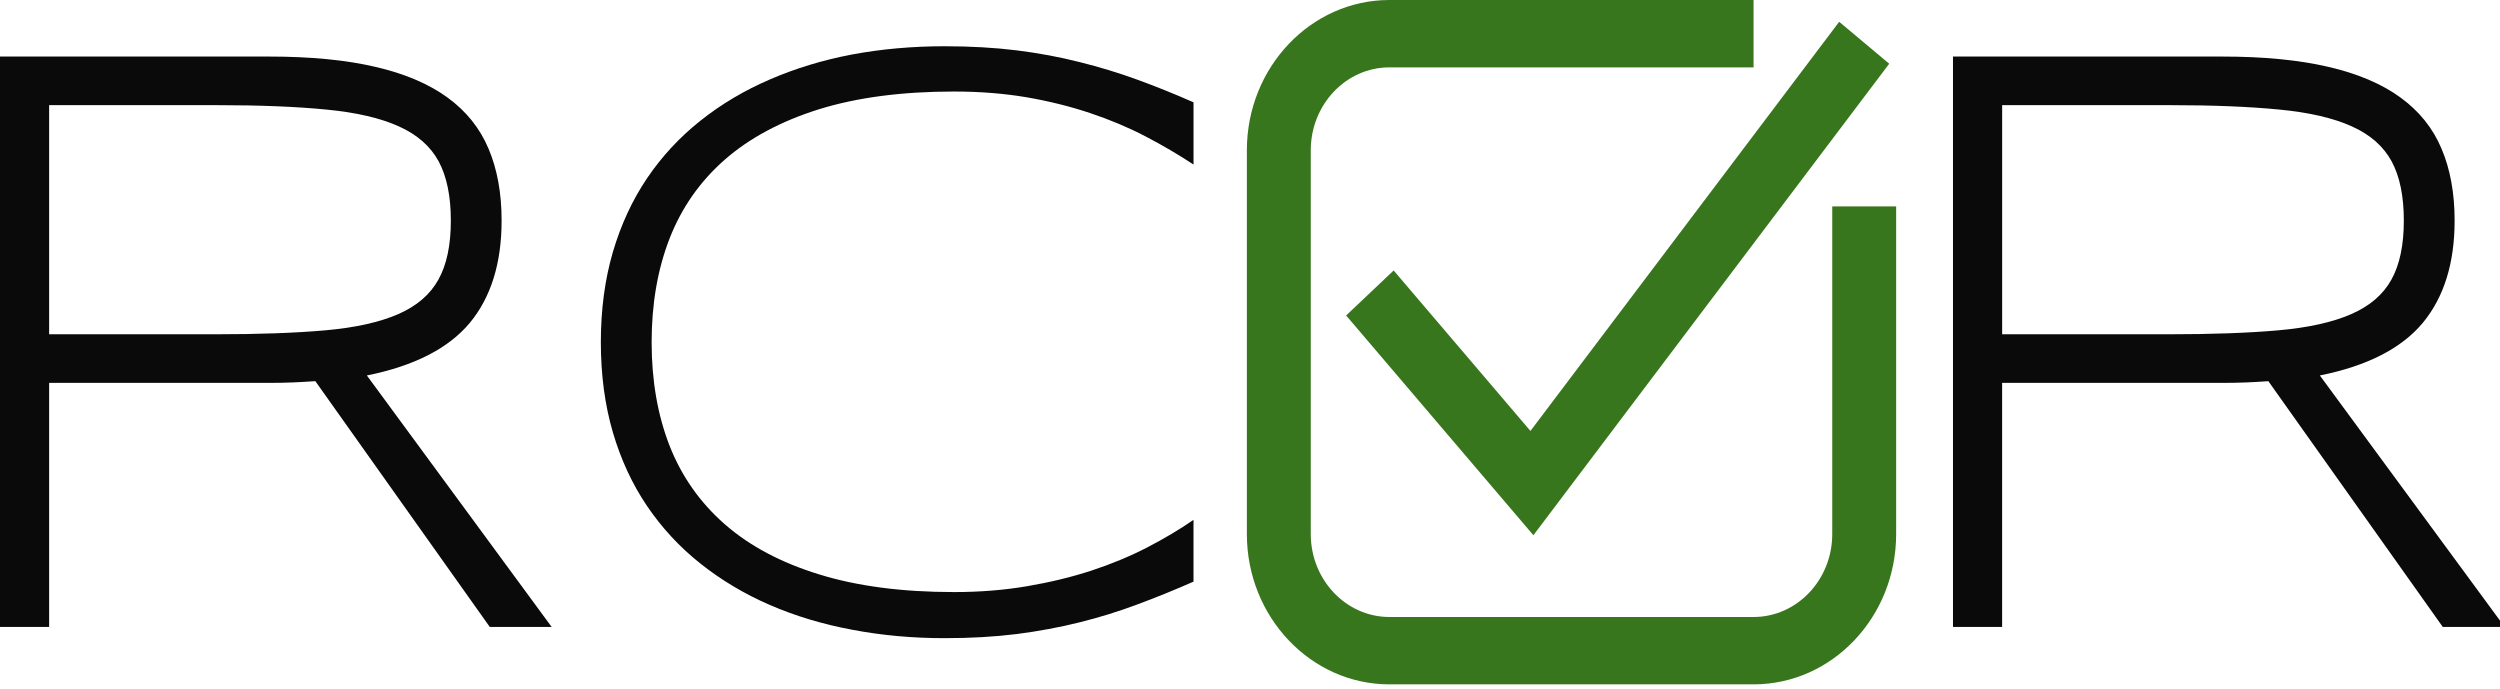 <svg width="98" height="27" viewBox="0 0 98 27" fill="none" xmlns="http://www.w3.org/2000/svg">
<g clip-path="url(#clip0_1_73)">
<g clip-path="url(#clip1_1_73)">
<path d="M10.553 15.009H1.926V24.575H0V2.217H10.553C12.171 2.217 13.556 2.351 14.711 2.62C15.861 2.885 16.805 3.287 17.543 3.824C18.277 4.358 18.813 5.026 19.151 5.829C19.492 6.632 19.663 7.572 19.663 8.647C19.663 10.315 19.247 11.652 18.415 12.658C17.578 13.659 16.234 14.346 14.381 14.718L21.624 24.575H19.198L12.361 14.941C12.074 14.962 11.782 14.978 11.484 14.991C11.185 15.004 10.875 15.009 10.553 15.009ZM17.673 8.647C17.673 7.692 17.514 6.918 17.196 6.326C16.874 5.734 16.354 5.277 15.635 4.954C14.912 4.628 13.968 4.408 12.803 4.296C11.633 4.181 10.2 4.122 8.504 4.122H1.926V13.104H8.439C10.139 13.104 11.575 13.053 12.749 12.949C13.919 12.846 14.872 12.635 15.606 12.316C16.336 11.998 16.862 11.547 17.184 10.963C17.51 10.383 17.673 9.611 17.673 8.647Z" fill="#0A0A0A"/>
<path d="M46.786 22.8C46.043 23.127 45.309 23.425 44.583 23.694C43.857 23.967 43.103 24.201 42.322 24.395C41.541 24.59 40.718 24.743 39.854 24.855C38.99 24.962 38.048 25.016 37.028 25.016C35.771 25.016 34.566 24.907 33.411 24.687C32.253 24.472 31.174 24.147 30.173 23.713C29.175 23.279 28.27 22.738 27.458 22.093C26.645 21.448 25.948 20.696 25.367 19.84C24.786 18.983 24.339 18.019 24.024 16.947C23.71 15.871 23.553 14.694 23.553 13.415C23.553 12.136 23.71 10.959 24.024 9.883C24.339 8.811 24.786 7.844 25.367 6.984C25.948 6.127 26.645 5.376 27.458 4.731C28.27 4.085 29.175 3.547 30.173 3.117C31.174 2.683 32.249 2.355 33.4 2.136C34.554 1.921 35.764 1.813 37.028 1.813C38.048 1.813 38.99 1.867 39.854 1.974C40.718 2.082 41.541 2.235 42.322 2.434C43.103 2.628 43.857 2.858 44.583 3.123C45.309 3.387 46.044 3.684 46.786 4.011V6.45C46.197 6.061 45.569 5.693 44.901 5.345C44.234 4.997 43.511 4.693 42.734 4.433C41.956 4.172 41.124 3.965 40.237 3.812C39.353 3.663 38.407 3.588 37.398 3.588C35.36 3.588 33.596 3.82 32.104 4.283C30.612 4.751 29.379 5.411 28.406 6.263C27.436 7.115 26.716 8.146 26.245 9.355C25.777 10.563 25.544 11.916 25.544 13.414C25.544 14.912 25.777 16.263 26.245 17.467C26.716 18.668 27.436 19.694 28.406 20.546C29.379 21.398 30.612 22.055 32.104 22.514C33.596 22.977 35.361 23.209 37.398 23.209C38.407 23.209 39.361 23.133 40.26 22.98C41.163 22.826 42.007 22.622 42.792 22.365C43.582 22.104 44.308 21.802 44.971 21.459C45.635 21.115 46.24 20.756 46.785 20.379V22.8H46.786Z" fill="#0A0A0A"/>
<path d="M71.824 8.091V20.937C71.824 22.729 70.441 24.186 68.741 24.186H54.465C52.765 24.186 51.382 22.729 51.382 20.937V5.89C51.382 4.098 52.765 2.641 54.465 2.641H68.74V0H54.465C51.384 0 48.877 2.642 48.877 5.89V20.937C48.877 24.184 51.384 26.827 54.465 26.827H68.74C71.822 26.827 74.329 24.185 74.329 20.937V8.091H71.824Z" fill="#38761D"/>
<path d="M54.631 10.602L52.768 12.367L60.109 20.981L74.057 2.498L72.096 0.854L59.993 16.893L54.631 10.602Z" fill="#38761D"/>
<path d="M87.111 15.009H78.483V24.575H76.557V2.217H87.111C88.728 2.217 90.114 2.351 91.268 2.62C92.418 2.885 93.363 3.287 94.1 3.824C94.834 4.358 95.371 5.026 95.708 5.829C96.05 6.632 96.221 7.572 96.221 8.647C96.221 10.315 95.804 11.652 94.972 12.658C94.136 13.659 92.791 14.346 90.938 14.718L98.182 24.575H95.756L88.919 14.942C88.632 14.963 88.339 14.979 88.041 14.992C87.743 15.004 87.433 15.009 87.111 15.009ZM94.23 8.647C94.23 7.692 94.072 6.918 93.753 6.326C93.431 5.734 92.911 5.277 92.192 4.954C91.47 4.628 90.526 4.408 89.36 4.296C88.19 4.181 86.757 4.122 85.061 4.122H78.484V13.104H84.997C86.697 13.104 88.133 13.053 89.307 12.949C90.477 12.846 91.43 12.635 92.163 12.316C92.894 11.998 93.42 11.547 93.742 10.963C94.067 10.383 94.23 9.611 94.23 8.647Z" fill="#0A0A0A"/>
</g>
</g>
<defs>
<clipPath id="clip0_1_73">
<rect width="98" height="27" fill="white"/>
</clipPath>
<clipPath id="clip1_1_73">
<rect width="98.182" height="36" fill="white"/>
</clipPath>
</defs>
</svg>
